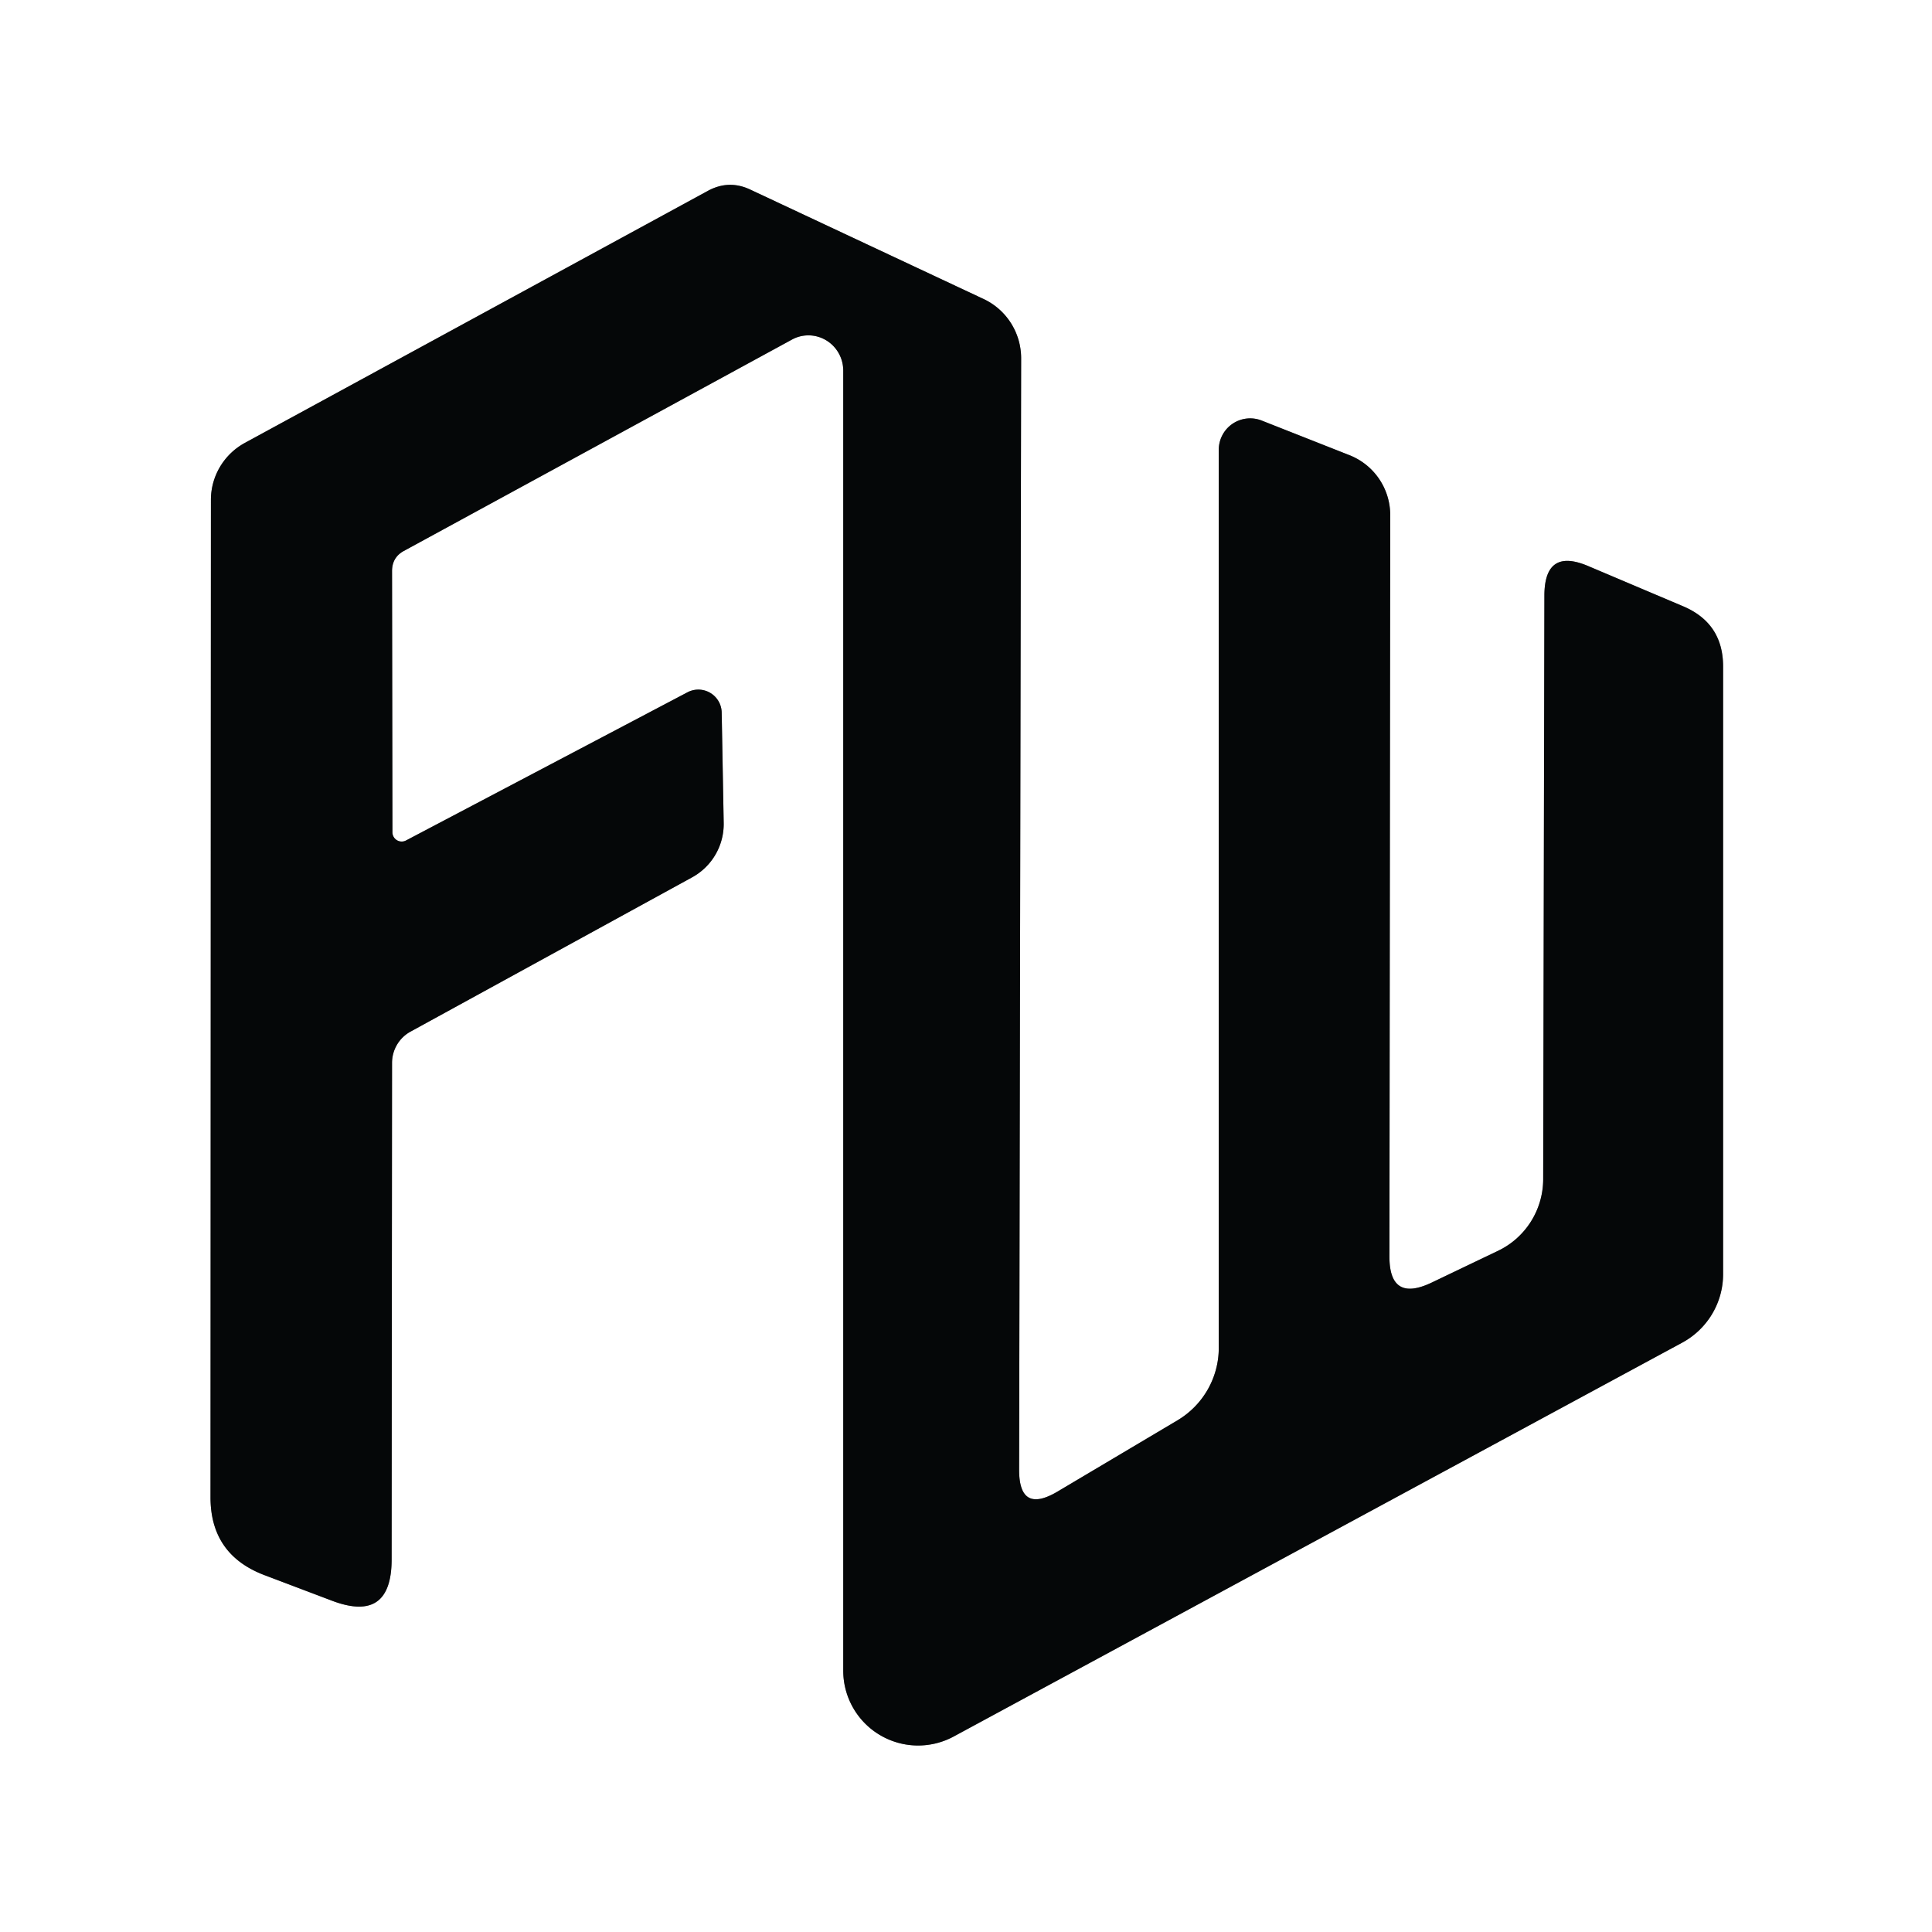 <?xml version="1.0" encoding="UTF-8" standalone="no"?>
<!DOCTYPE svg PUBLIC "-//W3C//DTD SVG 1.1//EN" "http://www.w3.org/Graphics/SVG/1.1/DTD/svg11.dtd">
<svg xmlns="http://www.w3.org/2000/svg" version="1.1" viewBox="0.00 0.00 48.00 48.00">
<rect x="0.00" y="0.00" width="48.00" height="48.00" fill="#333333" stroke="none"/>
<path stroke="#828384" stroke-width="2.00" fill="none" stroke-linecap="butt" vector-effect="non-scaling-stroke" d="
  M 9.74 14.19
  Q 9.74 13.85 10.03 13.69
  L 19.67 8.44
  A 0.87 0.86 75.7 0 1 20.95 9.20
  L 20.95 41.50
  A 1.86 1.86 0.0 0 0 23.70 43.14
  L 41.79 33.36
  A 1.94 1.93 -14.3 0 0 42.81 31.66
  L 42.81 16.56
  Q 42.81 15.48 41.81 15.06
  L 39.45 14.06
  Q 38.38 13.61 38.37 14.78
  L 38.34 29.31
  A 1.98 1.97 77.6 0 1 37.21 31.08
  L 35.56 31.87
  Q 34.52 32.36 34.52 31.22
  L 34.54 12.80
  A 1.60 1.60 0.0 0 0 33.53 11.31
  L 31.35 10.45
  A 0.78 0.78 0.0 0 0 30.28 11.18
  L 30.28 33.49
  A 2.10 2.09 -15.4 0 1 29.25 35.29
  L 26.27 37.06
  Q 25.32 37.62 25.32 36.52
  L 25.37 8.90
  A 1.63 1.62 -77.4 0 0 24.44 7.43
  L 18.64 4.71
  Q 18.11 4.46 17.59 4.74
  L 6.09 11.00
  A 1.62 1.61 -14.3 0 0 5.24 12.42
  L 5.23 37.20
  Q 5.23 38.62 6.56 39.13
  L 8.25 39.77
  Q 9.73 40.33 9.73 38.74
  L 9.74 26.41
  A 0.89 0.88 75.9 0 1 10.20 25.63
  L 17.19 21.80
  A 1.51 1.51 0.0 0 0 17.98 20.44
  L 17.93 17.70
  A 0.58 0.58 0.0 0 0 17.08 17.20
  L 10.09 20.88
  A 0.23 0.23 0.0 0 1 9.75 20.68
  L 9.74 14.19"
/>
<path fill="#ffffff" d="
  M 0.00 0.00
  L 48.00 0.00
  L 48.00 48.00
  L 0.00 48.00
  L 0.00 0.00
  Z
  M 9.74 14.19
  Q 9.74 13.85 10.03 13.69
  L 19.67 8.44
  A 0.87 0.86 75.7 0 1 20.95 9.20
  L 20.95 41.50
  A 1.86 1.86 0.0 0 0 23.70 43.14
  L 41.79 33.36
  A 1.94 1.93 -14.3 0 0 42.81 31.66
  L 42.81 16.56
  Q 42.81 15.48 41.81 15.06
  L 39.45 14.06
  Q 38.38 13.61 38.37 14.78
  L 38.34 29.31
  A 1.98 1.97 77.6 0 1 37.21 31.08
  L 35.56 31.87
  Q 34.52 32.36 34.52 31.22
  L 34.54 12.80
  A 1.60 1.60 0.0 0 0 33.53 11.31
  L 31.35 10.45
  A 0.78 0.78 0.0 0 0 30.28 11.18
  L 30.28 33.49
  A 2.10 2.09 -15.4 0 1 29.25 35.29
  L 26.27 37.06
  Q 25.32 37.62 25.32 36.52
  L 25.37 8.90
  A 1.63 1.62 -77.4 0 0 24.44 7.43
  L 18.64 4.71
  Q 18.11 4.46 17.59 4.74
  L 6.09 11.00
  A 1.62 1.61 -14.3 0 0 5.24 12.42
  L 5.23 37.20
  Q 5.23 38.62 6.56 39.13
  L 8.25 39.77
  Q 9.73 40.33 9.73 38.74
  L 9.74 26.41
  A 0.89 0.88 75.9 0 1 10.20 25.63
  L 17.19 21.80
  A 1.51 1.51 0.0 0 0 17.98 20.44
  L 17.93 17.70
  A 0.58 0.58 0.0 0 0 17.08 17.20
  L 10.09 20.88
  A 0.23 0.23 0.0 0 1 9.75 20.68
  L 9.74 14.19
  Z"
/>
<path fill="#050708" d="
  M 9.74 14.19
  L 9.75 20.68
  A 0.23 0.23 0.0 0 0 10.09 20.88
  L 17.08 17.20
  A 0.58 0.58 0.0 0 1 17.93 17.70
  L 17.98 20.44
  A 1.51 1.51 0.0 0 1 17.19 21.80
  L 10.20 25.63
  A 0.89 0.88 75.9 0 0 9.74 26.41
  L 9.73 38.74
  Q 9.73 40.33 8.25 39.77
  L 6.56 39.13
  Q 5.23 38.62 5.23 37.20
  L 5.24 12.42
  A 1.62 1.61 -14.3 0 1 6.09 11.00
  L 17.59 4.74
  Q 18.11 4.46 18.64 4.71
  L 24.44 7.43
  A 1.63 1.62 -77.4 0 1 25.37 8.90
  L 25.32 36.52
  Q 25.32 37.62 26.27 37.06
  L 29.25 35.29
  A 2.10 2.09 -15.4 0 0 30.28 33.49
  L 30.28 11.18
  A 0.78 0.78 0.0 0 1 31.35 10.45
  L 33.53 11.31
  A 1.60 1.60 0.0 0 1 34.54 12.80
  L 34.52 31.22
  Q 34.52 32.36 35.56 31.87
  L 37.21 31.08
  A 1.98 1.97 77.6 0 0 38.34 29.31
  L 38.37 14.78
  Q 38.38 13.61 39.45 14.06
  L 41.81 15.06
  Q 42.81 15.48 42.81 16.56
  L 42.81 31.66
  A 1.94 1.93 -14.3 0 1 41.79 33.36
  L 23.70 43.14
  A 1.86 1.86 0.0 0 1 20.95 41.50
  L 20.95 9.20
  A 0.87 0.86 75.7 0 0 19.67 8.44
  L 10.03 13.69
  Q 9.74 13.85 9.74 14.19
  Z"
/>
</svg>
